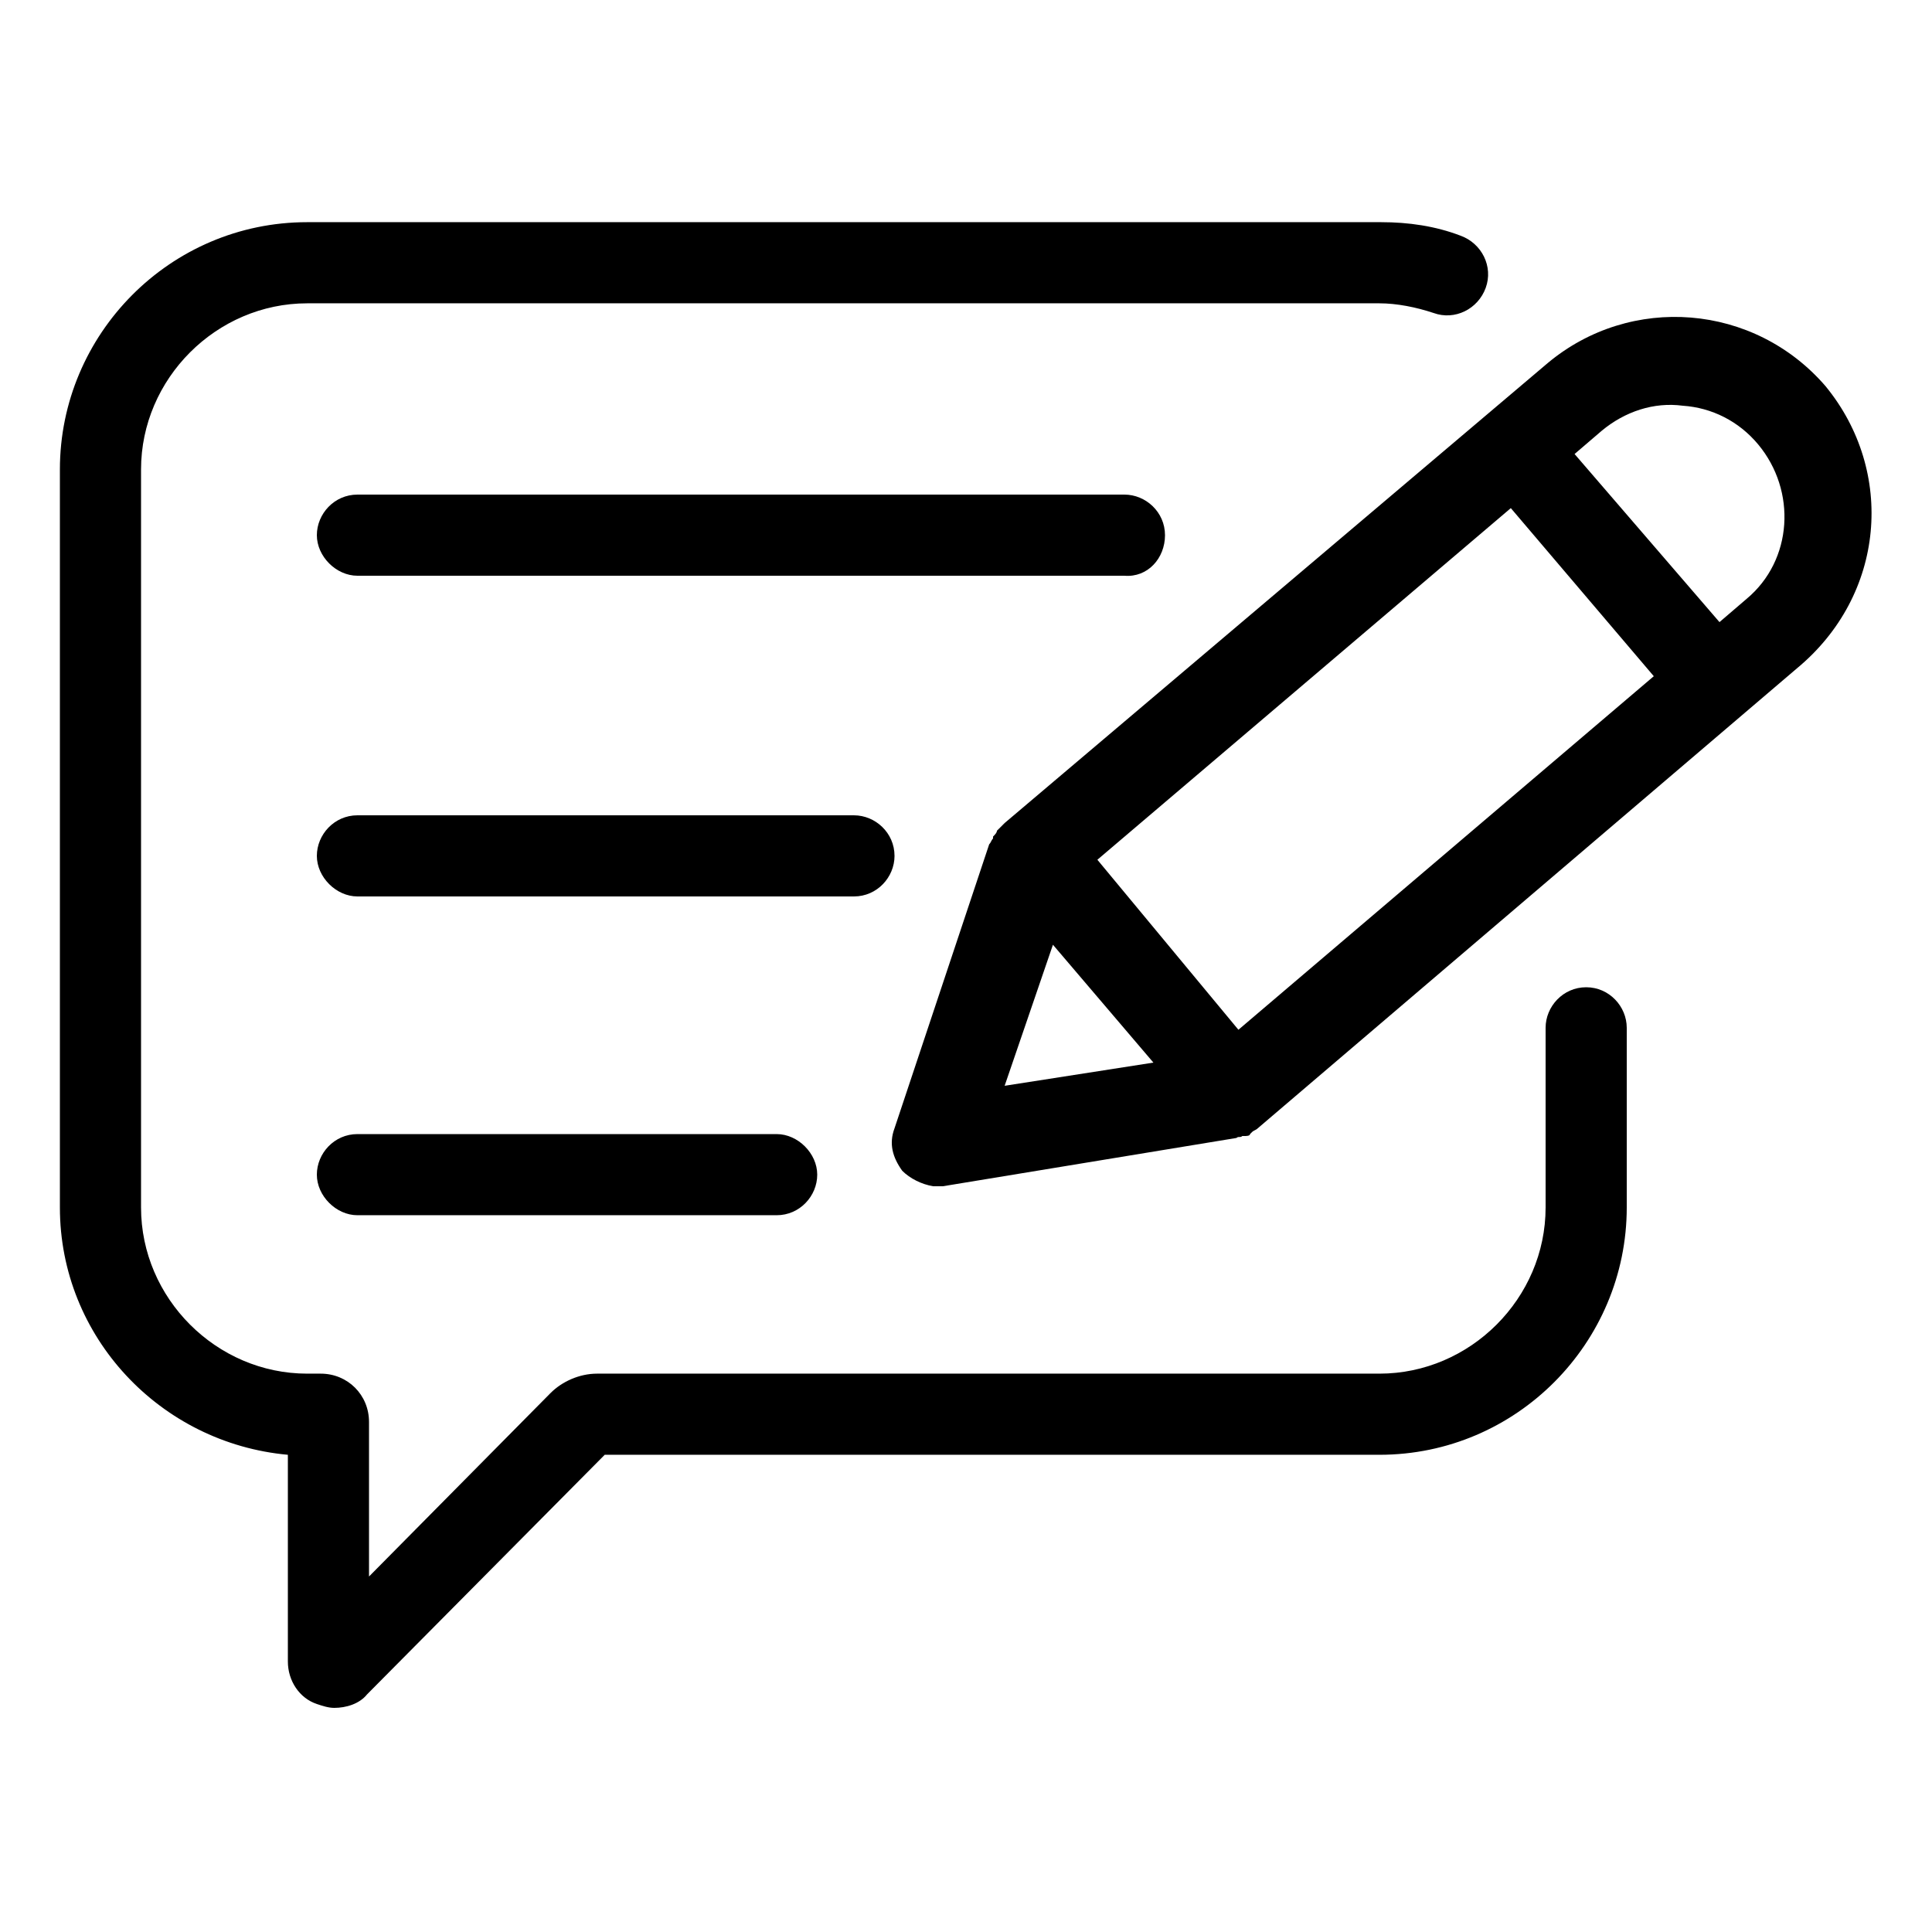 <?xml version="1.0" encoding="UTF-8"?>
<svg xmlns="http://www.w3.org/2000/svg" width="1200pt" height="1200pt" version="1.1" viewBox="0 0 1200 1200">
  <path d="m985.2 613.2c-14.398 0-25.199 12-25.199 25.199v111.6c0 56.398-46.801 103.2-103.2 103.2h-486c-10.801 0-21.602 4.801-28.801 12l-112.8 114v-96c0-16.801-13.199-30-30-30h-8.398c-56.398 0-103.2-46.801-103.2-103.2v-458.4c0-56.398 46.801-103.2 103.2-103.2h666c10.801 0 22.801 2.398 33.602 6 13.199 4.801 27.602-2.398 32.398-15.602 4.801-13.199-2.398-27.602-15.602-32.398-15.602-6-32.398-8.398-49.199-8.398l-667.2-0.004c-85.199 0-153.6 69.602-153.6 153.6v458.4c0 80.398 62.398 146.4 141.6 153.6v128.4c0 12 7.199 22.801 18 26.398 3.602 1.199 7.199 2.398 10.801 2.398 7.199 0 15.602-2.398 20.398-8.398l147.6-148.8h481.2c85.199 0 153.6-69.602 153.6-153.6v-111.6c-0.004-13.195-10.801-25.195-25.203-25.195zm148.8-373.2c-44.398-51.602-121.2-57.602-172.8-14.398l-337.2 285.6c-1.199 1.199-2.398 2.398-3.602 3.602l-1.199 1.199c0 1.199-1.199 2.398-2.398 3.602v1.199c-1.199 1.199-1.199 2.398-2.398 3.602l-58.801 176.4c-3.602 9.602-1.199 18 4.801 26.398 4.801 4.801 12 8.398 19.199 9.602h6l182.4-30c1.199-1.199 2.398 0 3.602-1.199h1.199c1.199 0 3.602 0 3.602-1.199l1.199-1.199c1.199-1.199 2.398-1.199 3.602-2.398l334.8-285.6c55.195-45.602 61.195-122.4 17.996-175.2zm-510 434.4 30-87.602 62.398 73.199zm145.2-34.797-87.602-105.6 256.8-218.4 88.801 104.4zm315.6-267.6-16.801 14.398-90-104.4 16.801-14.398c14.398-12 32.398-18 50.398-15.602 18 1.199 34.801 9.602 46.801 24 24 28.801 21.602 72-7.199 96zm-361.2-39.602c0-14.398-12-25.199-25.199-25.199h-476.4c-14.398 0-25.199 12-25.199 25.199 0 13.199 12 25.199 25.199 25.199h476.4c14.402 1.203 25.203-10.797 25.203-25.199zm-168 199.2c0-14.398-12-25.199-25.199-25.199l-308.4-0.004c-14.398 0-25.199 12-25.199 25.199 0 13.199 12 25.199 25.199 25.199h308.4c14.402 0.004 25.203-11.996 25.203-25.195zm-333.6 172.8c-14.398 0-25.199 12-25.199 25.199 0 13.199 12 25.199 25.199 25.199h260.4c14.398 0 25.199-12 25.199-25.199 0-13.199-12-25.199-25.199-25.199z"></path>
</svg>
